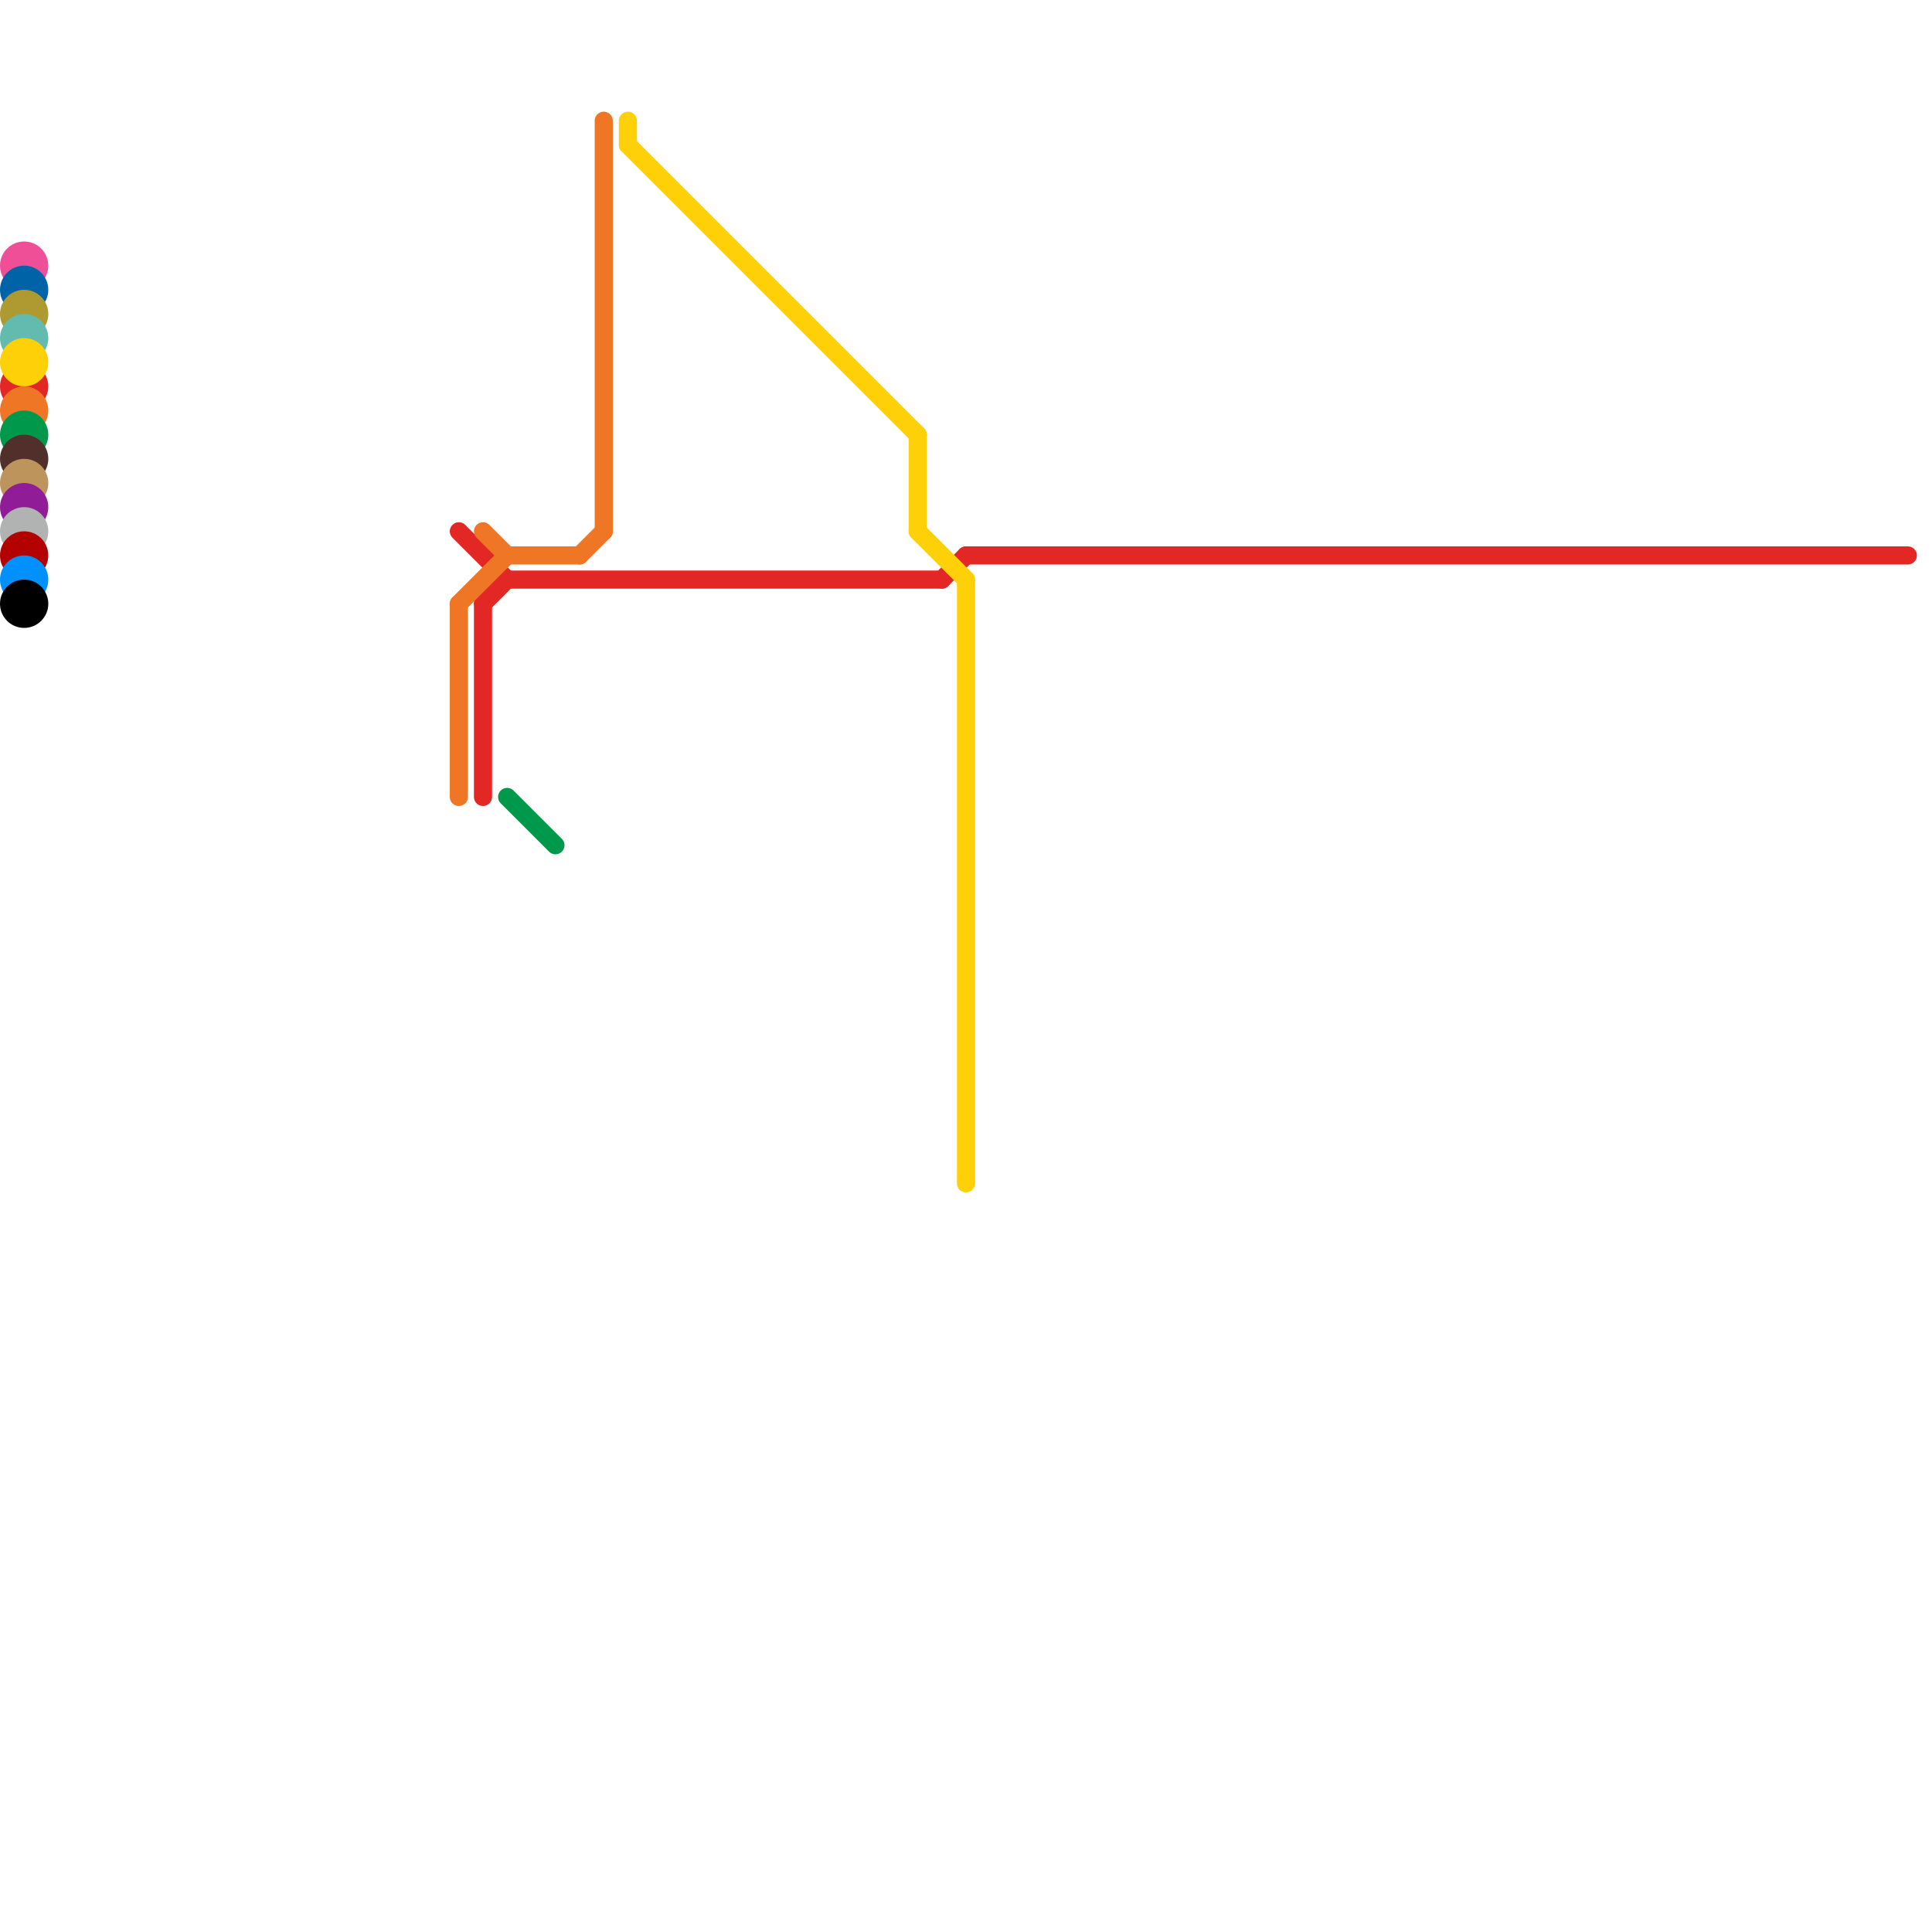 
<svg version="1.1" xmlns="http://www.w3.org/2000/svg" viewBox="0 0 80 80">
<style>text { font: 1px Helvetica; font-weight: 600; white-space: pre; dominant-baseline: central; } line { stroke-width: 0.75; fill: none; stroke-linecap: round; stroke-linejoin: round; } .c0 { stroke: #e22725 } .c1 { stroke: #ef4f97 } .c2 { stroke: #0163a7 } .c3 { stroke: #af9931 } .c4 { stroke: #63bbb0 } .c5 { stroke: #fdd008 } .c6 { stroke: #ee7625 } .c7 { stroke: #00994c } .c8 { stroke: #51302c } .c9 { stroke: #bd955c } .c10 { stroke: #901d97 } .c11 { stroke: #b1b3b3 } .c12 { stroke: #b30000 } .c13 { stroke: #0091ff } .c14 { stroke: #000000 } .w2 { stroke-width: .75; }</style><defs><g id="ct-xf"><circle r="0.5" fill="#fff" stroke="#000" stroke-width="0.2"/></g><g id="ct"><circle r="0.5" fill="#fff" stroke="#000" stroke-width="0.1"/></g><g id="csm-ee7625"><circle r="0.4" fill="#ee7625"/><circle r="0.2" fill="#fff"/></g><g id="csm-e22725"><circle r="0.4" fill="#e22725"/><circle r="0.2" fill="#fff"/></g><g id="csm-fdd008"><circle r="0.4" fill="#fdd008"/><circle r="0.2" fill="#fff"/></g></defs><line class="c0 " x1="40" y1="23" x2="79" y2="23"/><line class="c0 " x1="20" y1="25" x2="21" y2="24"/><line class="c0 " x1="20" y1="25" x2="20" y2="33"/><line class="c0 " x1="19" y1="22" x2="21" y2="24"/><line class="c0 " x1="39" y1="24" x2="40" y2="23"/><line class="c0 " x1="21" y1="24" x2="39" y2="24"/><circle cx="1" cy="16" r="1" fill="#e22725" /><circle cx="1" cy="11" r="1" fill="#ef4f97" /><circle cx="1" cy="12" r="1" fill="#0163a7" /><circle cx="1" cy="13" r="1" fill="#af9931" /><circle cx="1" cy="14" r="1" fill="#63bbb0" /><line class="c5 " x1="26" y1="6" x2="38" y2="18"/><line class="c5 " x1="38" y1="18" x2="38" y2="22"/><line class="c5 " x1="26" y1="5" x2="26" y2="6"/><line class="c5 " x1="40" y1="24" x2="40" y2="49"/><line class="c5 " x1="38" y1="22" x2="40" y2="24"/><circle cx="1" cy="15" r="1" fill="#fdd008" /><line class="c6 " x1="25" y1="5" x2="25" y2="22"/><line class="c6 " x1="24" y1="23" x2="25" y2="22"/><line class="c6 " x1="19" y1="25" x2="21" y2="23"/><line class="c6 " x1="21" y1="23" x2="24" y2="23"/><line class="c6 " x1="19" y1="25" x2="19" y2="33"/><line class="c6 " x1="20" y1="22" x2="21" y2="23"/><circle cx="1" cy="17" r="1" fill="#ee7625" /><line class="c7 " x1="21" y1="33" x2="23" y2="35"/><circle cx="1" cy="18" r="1" fill="#00994c" /><circle cx="1" cy="19" r="1" fill="#51302c" /><circle cx="1" cy="20" r="1" fill="#bd955c" /><circle cx="1" cy="21" r="1" fill="#901d97" /><circle cx="1" cy="22" r="1" fill="#b1b3b3" /><circle cx="1" cy="23" r="1" fill="#b30000" /><circle cx="1" cy="24" r="1" fill="#0091ff" /><circle cx="1" cy="25" r="1" fill="#000000" />
</svg>
